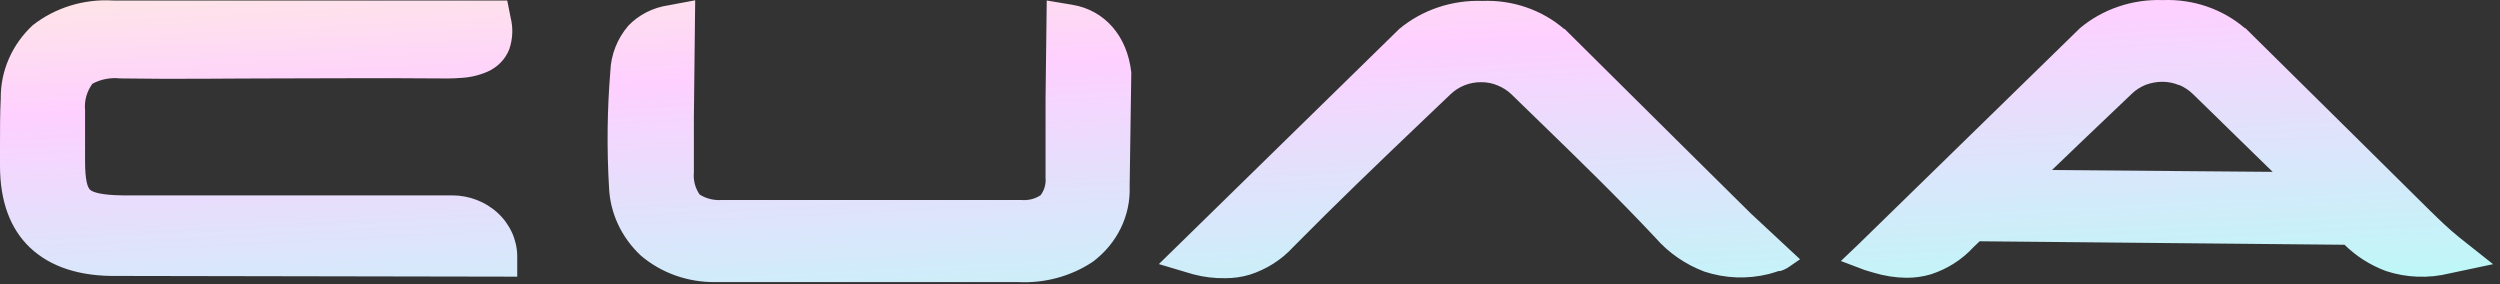 <?xml version="1.0" encoding="UTF-8"?> <svg xmlns="http://www.w3.org/2000/svg" width="264" height="30" viewBox="0 0 264 30" fill="none"><rect x="0" y="0" width="264" height="30" fill="#333333" stroke="none"/><path d="M3.155 26.137C1.067 24.14 0 21.247 0 17.5C0 16.78 0 16.014 0 15.201C0 13.603 -3.5045e-07 11.962 0.08 10.385C0.065 8.954 0.354 7.535 0.932 6.211C1.509 4.887 2.363 3.685 3.442 2.677C5.81 0.811 8.849 -0.128 11.931 0.053L53.564 0.053L53.92 1.845C54.2 2.952 54.152 4.109 53.782 5.192C53.381 6.238 52.556 7.092 51.488 7.567C50.607 7.951 49.658 8.175 48.689 8.226C47.794 8.302 46.819 8.291 45.901 8.28C39.935 8.226 34.543 8.28 29.335 8.28C24.126 8.28 18.666 8.377 12.688 8.28C11.675 8.169 10.649 8.365 9.763 8.841C9.165 9.651 8.889 10.634 8.983 11.616C8.983 12.782 8.983 13.991 8.983 15.19L8.983 17.014C8.983 19.098 9.258 19.811 9.522 20.048C9.786 20.286 10.669 20.61 12.964 20.631L47.736 20.631C49.538 20.631 51.269 21.296 52.556 22.483C53.843 23.669 54.584 25.284 54.62 26.98V29.215L12.402 29.139C8.363 29.204 5.289 28.156 3.155 26.137ZM67.664 26.98C69.818 28.822 72.635 29.826 75.546 29.787C77.943 29.787 80.375 29.787 82.739 29.787C84.712 29.787 86.674 29.787 88.601 29.787C90.712 29.787 92.846 29.787 94.968 29.787L107.519 29.787C110.338 29.93 113.125 29.169 115.423 27.627C116.678 26.682 117.68 25.475 118.351 24.101C119.023 22.727 119.344 21.225 119.29 19.713L119.462 7.837V7.632C119.037 3.799 116.651 1.068 113.244 0.506L110.536 0.053L110.41 10.385V10.709C110.41 12.491 110.41 14.941 110.41 16.28C110.41 16.723 110.41 17.133 110.41 17.608V17.705C110.41 18.04 110.41 18.396 110.41 18.785C110.472 19.436 110.285 20.087 109.882 20.62C109.283 21.012 108.554 21.188 107.829 21.117C100.853 21.117 93.959 21.117 86.915 21.117L76.245 21.117C75.411 21.184 74.578 20.982 73.882 20.545C73.404 19.847 73.19 19.018 73.274 18.191C73.274 16.032 73.274 14.164 73.274 12.318L73.412 0.031L70.589 0.56C68.952 0.798 67.453 1.561 66.345 2.72C65.181 4.088 64.517 5.773 64.452 7.524C64.119 11.609 64.073 15.71 64.314 19.8C64.427 22.505 65.624 25.07 67.664 26.98ZM129.385 29.376C130.261 29.381 131.132 29.257 131.967 29.009C133.746 28.441 135.33 27.434 136.555 26.094C141.03 21.56 145.733 17.047 150.322 12.674L153.179 9.953C153.601 9.548 154.104 9.225 154.659 9.003C155.229 8.778 155.842 8.668 156.46 8.679C157.046 8.681 157.624 8.798 158.158 9.025C158.709 9.248 159.208 9.571 159.626 9.975L162.334 12.609C166.51 16.658 170.823 20.847 174.839 25.133C176.205 26.7 177.969 27.918 179.967 28.675C182.162 29.407 184.542 29.498 186.793 28.934C187.011 28.869 187.573 28.718 187.825 28.621H187.997C188.299 28.53 188.585 28.399 188.846 28.232L190.085 27.379L184.9 22.553C182.437 20.127 179.974 17.691 177.512 15.244L176.697 14.434C172.873 10.641 169.049 6.848 165.225 3.054H165.167C162.816 1.033 159.71 -0.03 156.529 0.096C153.312 -0.012 150.174 1.047 147.764 3.054L122.376 27.887L126.001 28.966C127.102 29.258 128.242 29.396 129.385 29.376ZM259.688 25.058C258.61 24.194 257.451 23.071 256.843 22.467L256.682 22.316L248.652 14.369C244.828 10.583 240.981 6.783 237.111 2.968H237.053C234.696 0.948 231.588 -0.115 228.403 0.01C225.189 -0.106 222.052 0.955 219.65 2.968L196.223 25.824L194.399 27.563L196.934 28.523L197.887 28.804C198.999 29.141 200.16 29.32 201.328 29.333C202.204 29.339 203.075 29.215 203.91 28.966C205.647 28.401 207.194 27.414 208.395 26.105L209.049 25.479L247.585 25.846C248.811 27.058 250.303 28.005 251.956 28.621C254.12 29.334 256.462 29.42 258.679 28.869L263.268 27.897L259.688 25.058ZM216.69 17.954C218.858 15.859 221.026 13.797 223.149 11.778L225.111 9.91C225.527 9.504 226.027 9.181 226.579 8.96C227.141 8.748 227.74 8.638 228.346 8.636C228.946 8.636 229.54 8.754 230.09 8.982H230.147C230.646 9.195 231.101 9.492 231.489 9.856L231.65 10.007C232.613 10.957 233.589 11.897 234.564 12.847L234.736 13.02C236.468 14.704 238.235 16.421 239.99 18.148L216.69 17.954Z" fill="url(#paint0_linear_9662_62)"></path><defs><linearGradient id="paint0_linear_9662_62" x1="-37.255" y1="-50.915" x2="-32.078" y2="49.803" gradientUnits="userSpaceOnUse"><stop offset="0.215" stop-color="white"></stop><stop offset="0.405" stop-color="#FFFAD0"></stop><stop offset="0.645" stop-color="#FED0FF"></stop><stop offset="1" stop-color="#B1FFF6"></stop></linearGradient></defs></svg> 